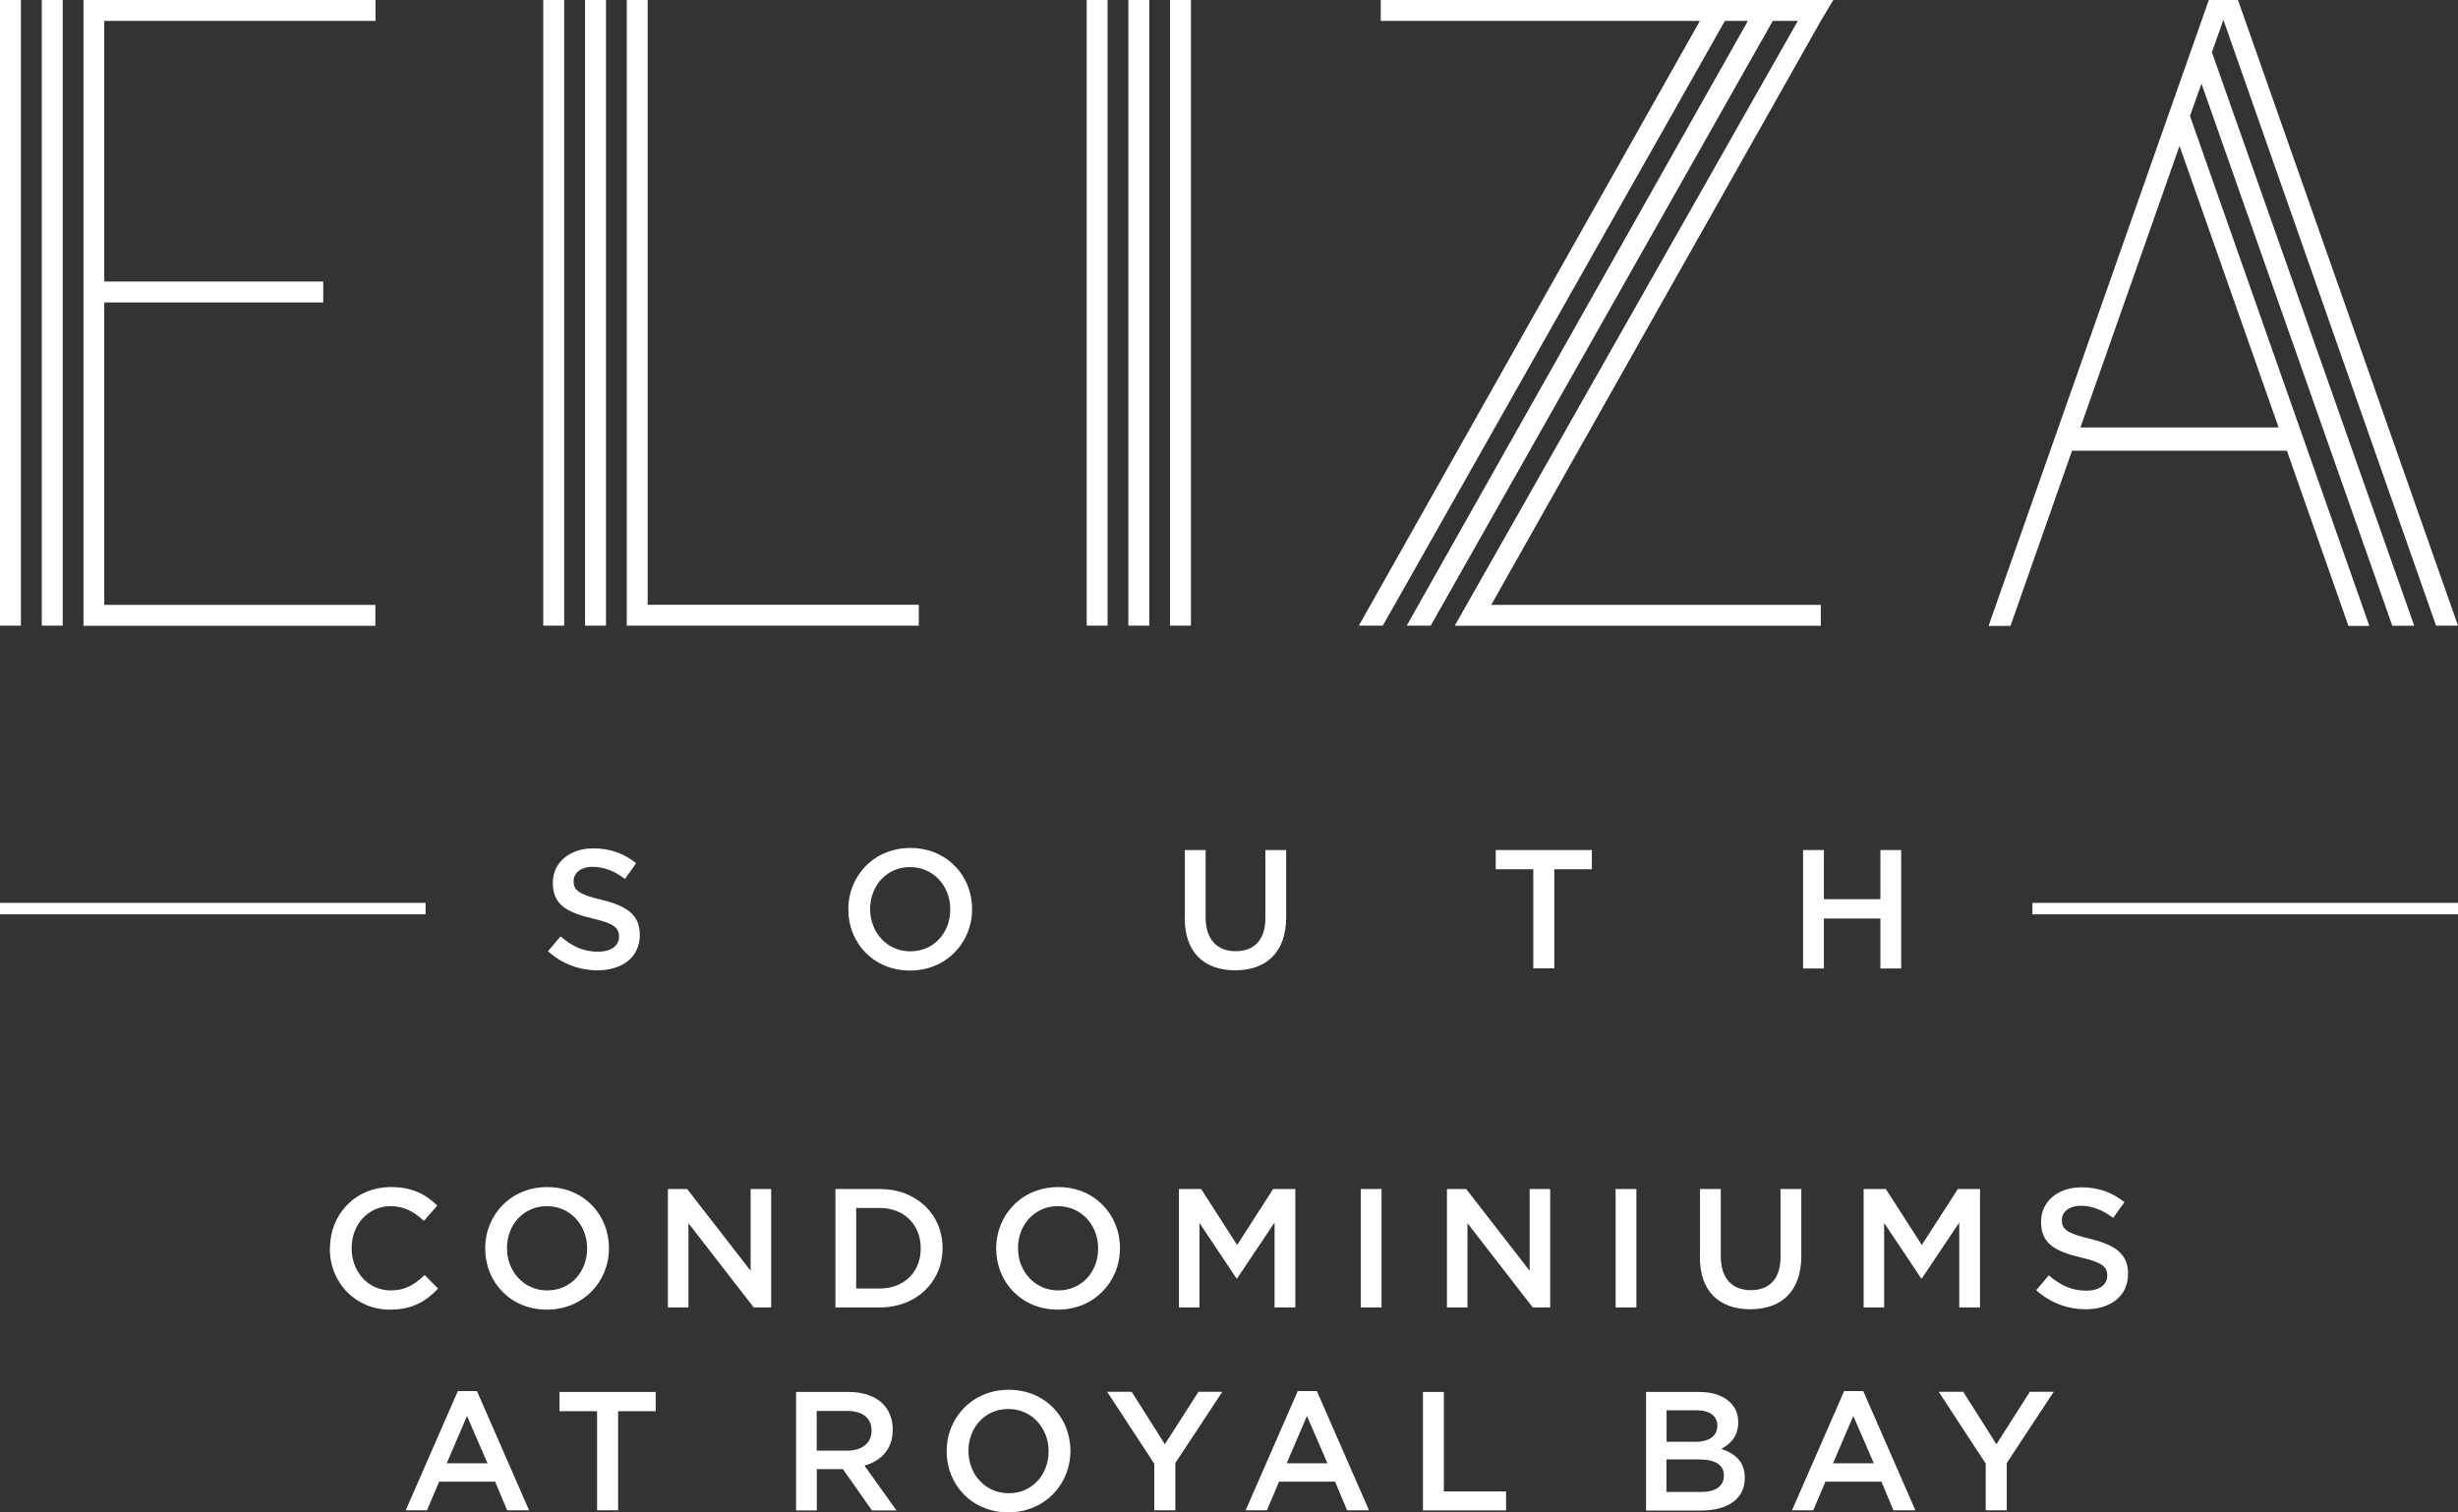 <?xml version="1.0" encoding="UTF-8"?> <svg xmlns="http://www.w3.org/2000/svg" id="Layer_2" data-name="Layer 2" viewBox="0 0 190.48 117.21"><rect x="0" y="0" width="190.48" height="117.21" fill="#333333" stroke="none"/><defs><style> .cls-1 { fill: #fff; } .cls-2 { fill: none; stroke: #fff; stroke-miterlimit: 10; stroke-width: .89px; } </style></defs><g id="Layer_1-2" data-name="Layer 1"><g><g><path class="cls-1" d="m25.57,96.77v-.03c0-2.61,1.95-4.74,4.73-4.74,1.69,0,2.71.59,3.59,1.43l-1.04,1.19c-.73-.68-1.52-1.14-2.57-1.14-1.76,0-3.03,1.44-3.03,3.24v.03c0,1.8,1.27,3.26,3.03,3.26,1.13,0,1.85-.46,2.63-1.19l1.04,1.05c-.96,1-2,1.63-3.72,1.63-2.67,0-4.67-2.08-4.67-4.72Z"></path><path class="cls-1" d="m37.6,96.77v-.03c0-2.58,1.99-4.74,4.81-4.74s4.78,2.14,4.78,4.72v.03c0,2.58-1.99,4.75-4.81,4.75s-4.78-2.14-4.78-4.72Zm7.9,0v-.03c0-1.78-1.3-3.26-3.12-3.26s-3.09,1.46-3.09,3.24v.03c0,1.78,1.3,3.26,3.12,3.26s3.09-1.45,3.09-3.24Z"></path><path class="cls-1" d="m51.76,92.15h1.49l4.92,6.34v-6.34h1.59v9.18h-1.35l-5.06-6.53v6.53h-1.59v-9.18Z"></path><path class="cls-1" d="m64.74,92.15h3.42c2.88,0,4.88,1.98,4.88,4.56v.03c0,2.58-1.99,4.59-4.88,4.59h-3.42v-9.18Zm3.42,7.71c1.93,0,3.19-1.3,3.19-3.09v-.03c0-1.8-1.26-3.12-3.19-3.12h-1.81v6.24h1.81Z"></path><path class="cls-1" d="m77.2,96.77v-.03c0-2.58,1.99-4.74,4.81-4.74s4.78,2.14,4.78,4.72v.03c0,2.58-1.99,4.75-4.81,4.75s-4.78-2.14-4.78-4.72Zm7.9,0v-.03c0-1.78-1.3-3.26-3.12-3.26s-3.09,1.46-3.09,3.24v.03c0,1.78,1.3,3.26,3.12,3.26s3.09-1.45,3.09-3.24Z"></path><path class="cls-1" d="m91.36,92.15h1.72l2.79,4.34,2.79-4.34h1.72v9.18h-1.61v-6.58l-2.9,4.33h-.05l-2.87-4.3v6.55h-1.59v-9.18Z"></path><path class="cls-1" d="m105.45,92.15h1.61v9.18h-1.61v-9.18Z"></path><path class="cls-1" d="m112.13,92.15h1.49l4.92,6.34v-6.34h1.59v9.18h-1.35l-5.06-6.53v6.53h-1.59v-9.18Z"></path><path class="cls-1" d="m125.2,92.15h1.61v9.18h-1.61v-9.18Z"></path><path class="cls-1" d="m131.74,97.43v-5.28h1.61v5.22c0,1.7.88,2.62,2.32,2.62s2.31-.87,2.31-2.56v-5.28h1.61v5.2c0,2.74-1.55,4.12-3.95,4.12s-3.91-1.38-3.91-4.04Z"></path><path class="cls-1" d="m144.42,92.15h1.72l2.79,4.34,2.79-4.34h1.72v9.18h-1.61v-6.58l-2.9,4.33h-.05l-2.87-4.3v6.55h-1.59v-9.18Z"></path><path class="cls-1" d="m157.8,99.99l.97-1.15c.88.76,1.76,1.19,2.9,1.19,1,0,1.63-.46,1.63-1.15v-.03c0-.66-.37-1.01-2.07-1.4-1.95-.47-3.06-1.05-3.06-2.74v-.03c0-1.57,1.31-2.66,3.13-2.66,1.34,0,2.4.41,3.33,1.15l-.87,1.22c-.83-.62-1.65-.94-2.49-.94-.94,0-1.49.49-1.49,1.09v.03c0,.71.42,1.02,2.18,1.44,1.94.47,2.95,1.17,2.95,2.69v.03c0,1.72-1.35,2.74-3.28,2.74-1.4,0-2.73-.49-3.83-1.47Z"></path><path class="cls-1" d="m35.47,107.81h1.49l4.04,9.24h-1.7l-.93-2.22h-4.34l-.94,2.22h-1.65l4.04-9.24Zm2.31,5.6l-1.59-3.67-1.57,3.67h3.16Z"></path><path class="cls-1" d="m46.27,109.37h-2.91v-1.49h7.45v1.49h-2.91v7.68h-1.63v-7.68Z"></path><path class="cls-1" d="m61.68,107.88h4.09c1.15,0,2.06.34,2.65.92.49.5.76,1.18.76,1.98v.03c0,1.51-.9,2.41-2.19,2.78l2.48,3.47h-1.9l-2.25-3.2h-2.02v3.2h-1.61v-9.18Zm3.97,4.55c1.15,0,1.89-.6,1.89-1.53v-.03c0-.98-.71-1.52-1.9-1.52h-2.35v3.08h2.36Z"></path><path class="cls-1" d="m73.36,112.49v-.03c0-2.58,1.99-4.75,4.81-4.75s4.78,2.14,4.78,4.72v.03c0,2.58-1.99,4.75-4.81,4.75s-4.78-2.14-4.78-4.72Zm7.9,0v-.03c0-1.78-1.3-3.26-3.12-3.26s-3.09,1.45-3.09,3.24v.03c0,1.78,1.3,3.26,3.12,3.26s3.09-1.45,3.09-3.24Z"></path><path class="cls-1" d="m89.44,113.43l-3.64-5.56h1.9l2.57,4.06,2.6-4.06h1.85l-3.64,5.52v3.66h-1.63v-3.62Z"></path><path class="cls-1" d="m100.56,107.81h1.49l4.04,9.24h-1.7l-.93-2.22h-4.34l-.94,2.22h-1.65l4.04-9.24Zm2.31,5.6l-1.59-3.67-1.57,3.67h3.16Z"></path><path class="cls-1" d="m110.28,107.88h1.61v7.71h4.82v1.47h-6.44v-9.18Z"></path><path class="cls-1" d="m127.56,107.88h4.12c1.05,0,1.87.29,2.4.81.41.41.62.9.62,1.52v.03c0,1.1-.63,1.69-1.31,2.05,1.07.37,1.82.98,1.82,2.23v.03c0,1.64-1.35,2.52-3.4,2.52h-4.25v-9.18Zm3.79,3.87c1.04,0,1.73-.41,1.73-1.25v-.03c0-.72-.58-1.17-1.61-1.17h-2.32v2.44h2.2Zm.47,3.88c1.1,0,1.77-.43,1.77-1.26v-.03c0-.77-.62-1.23-1.89-1.23h-2.56v2.52h2.67Z"></path><path class="cls-1" d="m142.9,107.81h1.49l4.04,9.24h-1.7l-.93-2.22h-4.34l-.94,2.22h-1.65l4.04-9.24Zm2.31,5.6l-1.59-3.67-1.57,3.67h3.16Z"></path><path class="cls-1" d="m153.88,113.43l-3.64-5.56h1.9l2.57,4.06,2.59-4.06h1.85l-3.64,5.52v3.66h-1.63v-3.62Z"></path></g><g><path class="cls-1" d="m1.62,0v48.49H0V0h1.62Zm1.62,48.49V0h1.62v48.49h-1.62ZM6.47,0h22.63v1.62H8.08v20.2h16.97v1.62H8.08v23.44h21.01v1.62H6.47V0Z"></path><path class="cls-1" d="m43.72,0v48.49h-1.62V0h1.62Zm1.62,48.49V0h1.62v48.49h-1.62ZM48.57,0h1.62v46.87h21.01v1.62h-22.63V0Z"></path><path class="cls-1" d="m84.21,48.49V0h1.62v48.49h-1.62Zm3.23,0V0h1.62v48.49h-1.62Zm3.23,0V0h1.62v48.49h-1.62Z"></path><path class="cls-1" d="m133.67,1.62l-26.51,46.87h-1.86L131.73,1.62h-24.73V0h35.07l-.97,1.62-25.54,45.26h25.54v1.62h-28.37L139.32,1.62h-1.94l-26.51,46.87h-1.86L135.45,1.62h-1.78Z"></path><path class="cls-1" d="m171.17,0h2.26l17.05,48.49h-1.7L172.3,1.54l-.89,2.51,15.68,44.45h-1.7l-14.79-42.02-.89,2.51,13.9,39.52h-1.62l-4.77-13.58h-16.65l-4.77,13.58h-1.7L171.17,0Zm-9.94,33.13h15.35l-7.68-21.82-7.68,21.82Z"></path></g><g><path class="cls-1" d="m42.47,73.72l.97-1.15c.88.76,1.76,1.19,2.9,1.19,1,0,1.63-.46,1.63-1.15v-.03c0-.66-.37-1.01-2.07-1.4-1.95-.47-3.06-1.05-3.06-2.74v-.03c0-1.57,1.31-2.66,3.13-2.66,1.34,0,2.4.41,3.33,1.15l-.87,1.22c-.83-.62-1.65-.94-2.49-.94-.94,0-1.49.49-1.49,1.09v.03c0,.71.42,1.02,2.18,1.44,1.94.47,2.95,1.17,2.95,2.69v.03c0,1.72-1.35,2.74-3.28,2.74-1.4,0-2.73-.49-3.83-1.47Z"></path><path class="cls-1" d="m65.74,70.49v-.03c0-2.58,1.99-4.74,4.81-4.74s4.78,2.14,4.78,4.72v.03c0,2.58-1.99,4.75-4.81,4.75s-4.78-2.14-4.78-4.72Zm7.9,0v-.03c0-1.78-1.3-3.26-3.12-3.26s-3.09,1.46-3.09,3.24v.03c0,1.78,1.3,3.26,3.12,3.26s3.09-1.45,3.09-3.24Z"></path><path class="cls-1" d="m91.82,71.16v-5.28h1.61v5.22c0,1.7.88,2.62,2.32,2.62s2.31-.87,2.31-2.56v-5.28h1.61v5.2c0,2.74-1.55,4.12-3.95,4.12s-3.91-1.38-3.91-4.04Z"></path><path class="cls-1" d="m118.82,67.37h-2.91v-1.49h7.45v1.49h-2.91v7.68h-1.63v-7.68Z"></path><path class="cls-1" d="m139.73,65.88h1.61v3.81h4.38v-3.81h1.61v9.18h-1.61v-3.87h-4.38v3.87h-1.61v-9.18Z"></path></g><line class="cls-2" x1="32.98" y1="70.42" y2="70.42"></line><line class="cls-2" x1="190.48" y1="70.42" x2="157.5" y2="70.42"></line></g></g></svg> 